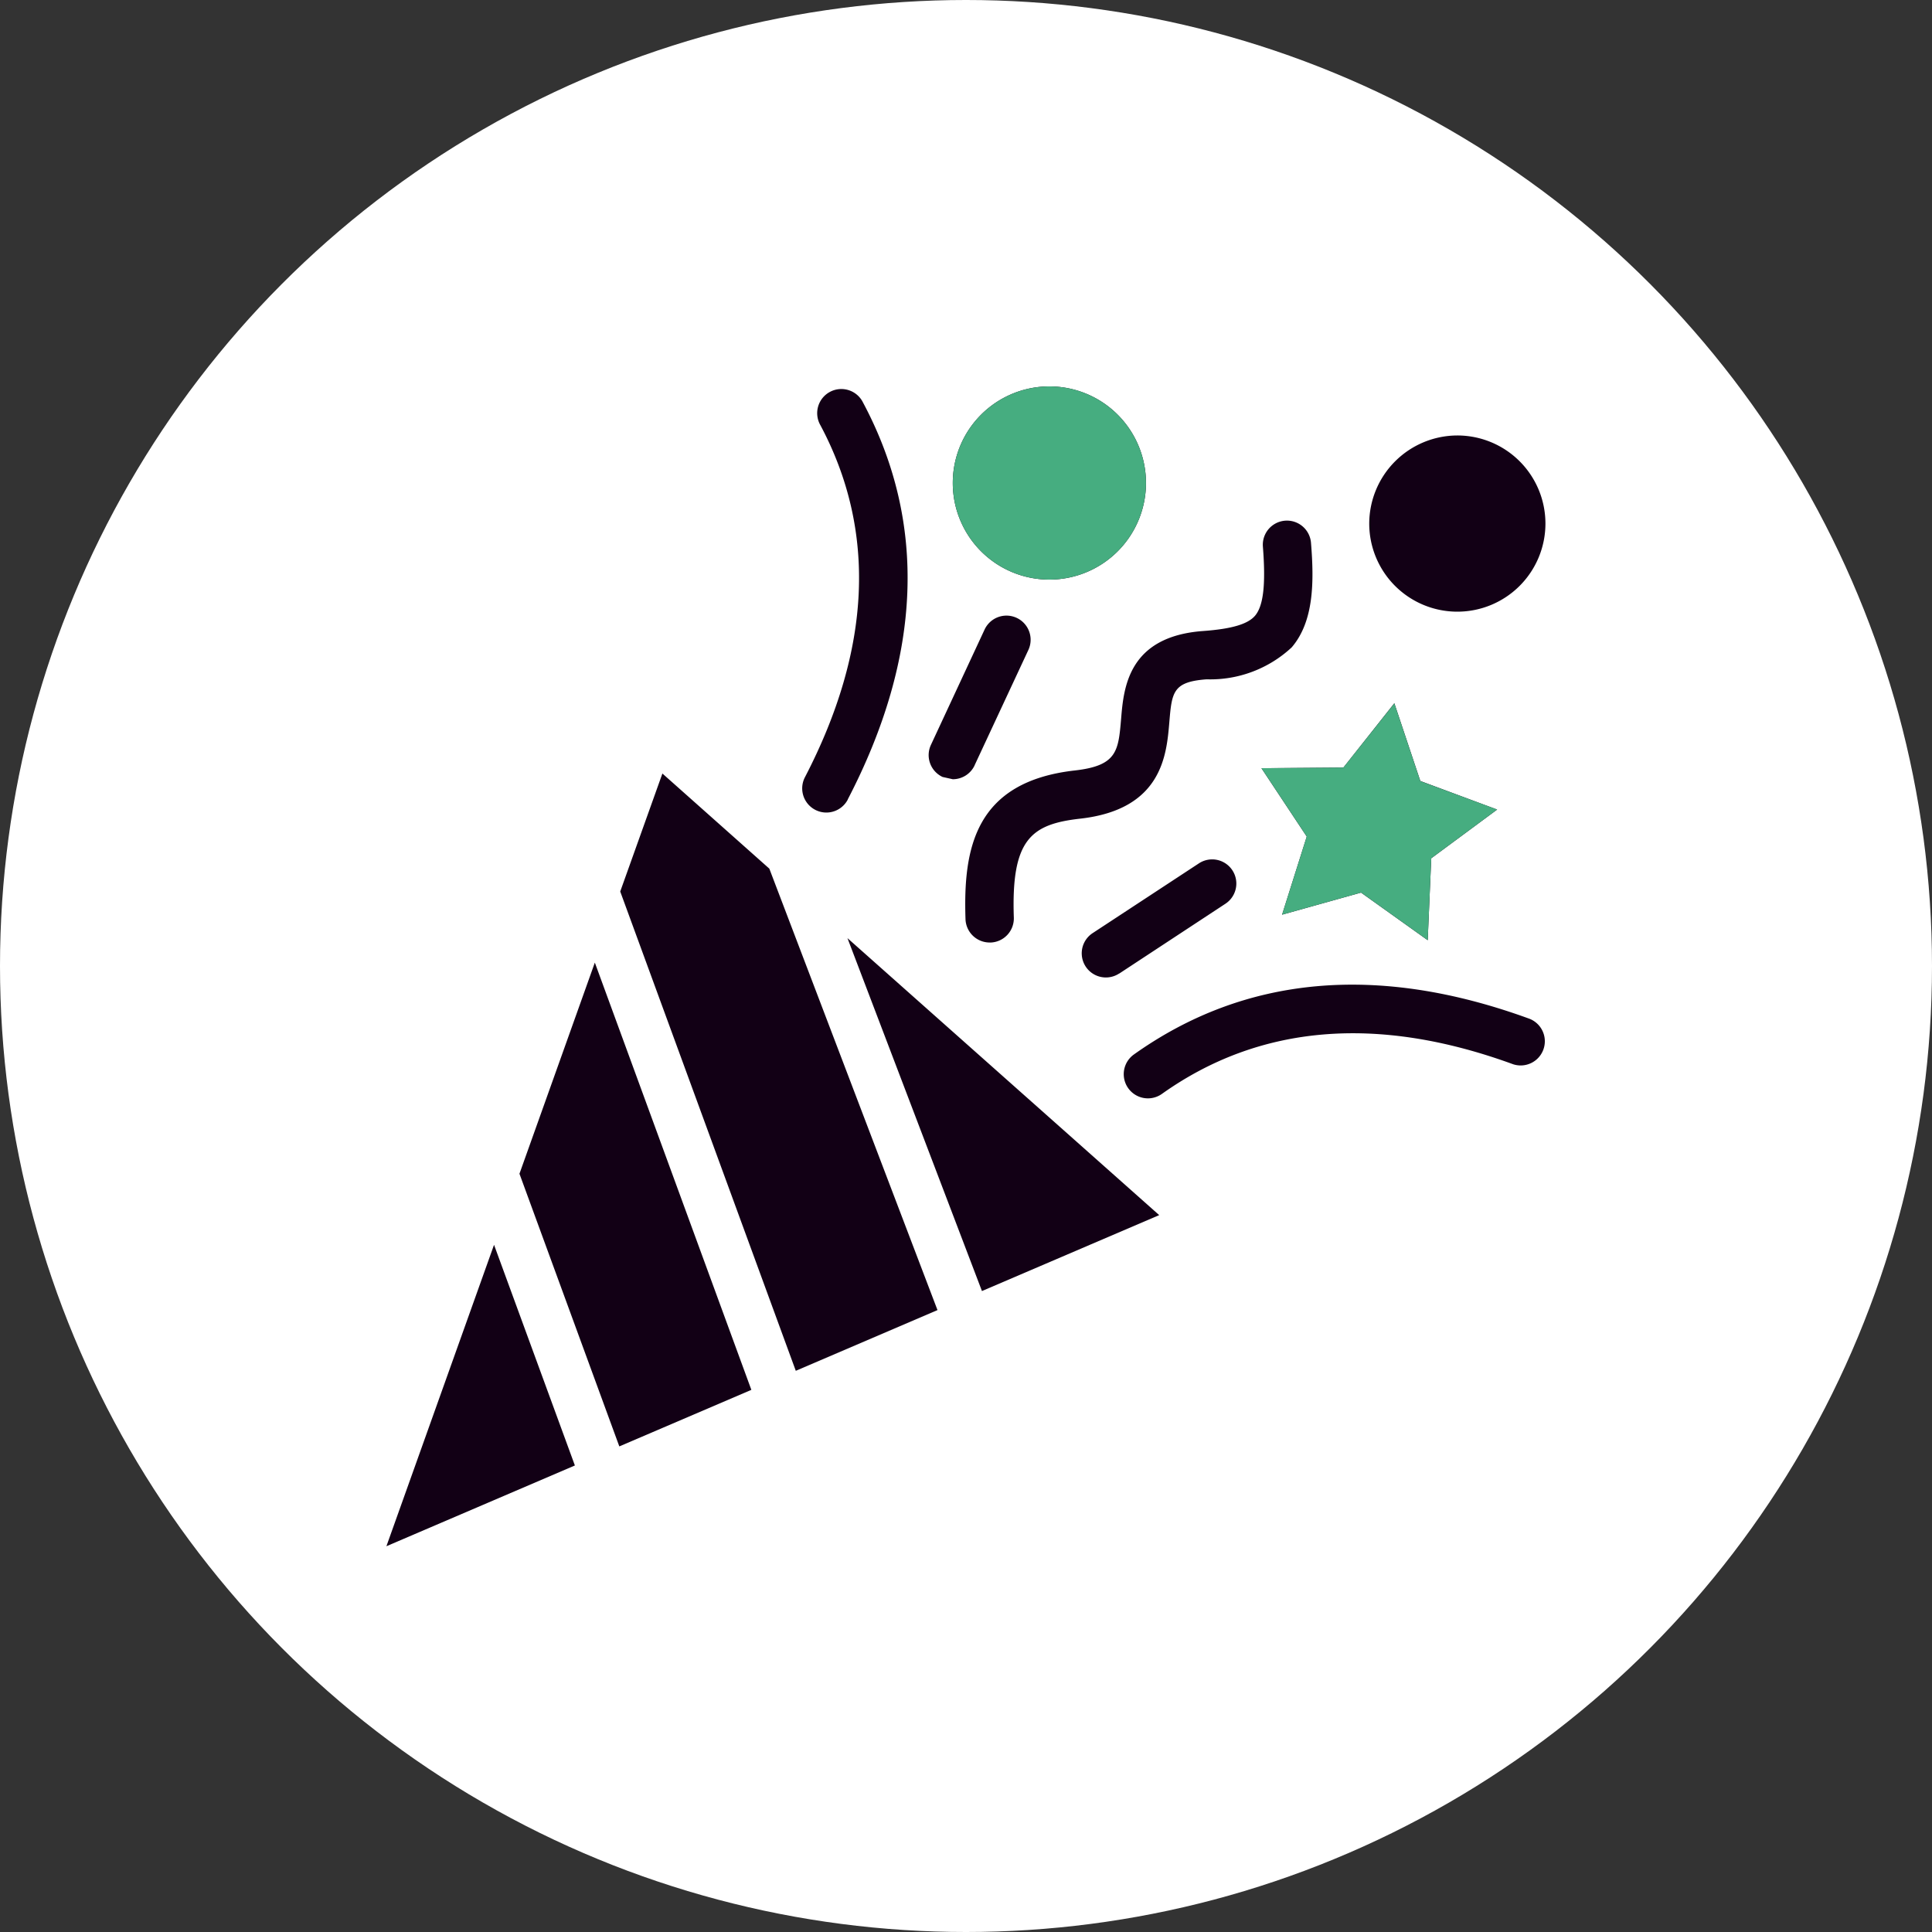 <svg xmlns="http://www.w3.org/2000/svg" width="70" height="70" viewBox="0 0 70 70"><rect x="0" y="0" width="70" height="70" fill="#333333" stroke="none"/><circle cx="35" cy="35" r="35" transform="translate(0)" fill="#fff"/><path d="M8.439,38.39l4.784-2.049L7.552,20.861l-2.731,7.65ZM3.9,31.086,0,42.007l6.829-2.926L3.9,31.086Zm10.933,4.565,5.134-2.2L13.874,17.456,10,14.01,8.472,18.285ZM28,30.01,16.705,19.974l4.873,12.787Zm-1.445-8.754L30.4,18.728a.875.875,0,0,0-.961-1.463l-3.851,2.528a.875.875,0,0,0,.961,1.463m-5.237-7.545L23.26,9.533a.875.875,0,0,0-1.587-.738l-1.944,4.178a.874.874,0,0,0,.423,1.162l.369.082a.873.873,0,0,0,.793-.506m-4.6,1.241C19.41,9.767,19.594,4.925,17.267.565a.875.875,0,1,0-1.543.824c2.04,3.822,1.851,8.114-.56,12.756a.875.875,0,1,0,1.554.807M28.1,25.617c3.529-2.509,7.809-2.87,12.724-1.073a.876.876,0,0,0,.6-1.645c-5.487-2.007-10.313-1.575-14.341,1.291A.875.875,0,0,0,28.1,25.617m6.574-11.823-2.969.024,1.641,2.476-.894,2.831,2.861-.8,2.416,1.725.128-2.968,2.388-1.766-2.784-1.036-.941-2.817ZM21.888,20.134a.875.875,0,0,0,.845-.9c-.1-2.847.63-3.389,2.409-3.589,2.955-.334,3.123-2.3,3.223-3.468.093-1.115.124-1.489,1.353-1.58A4.326,4.326,0,0,0,32.8,9.44c.807-.941.815-2.376.7-3.787a.874.874,0,0,0-1.743.136c.108,1.377.019,2.152-.289,2.509-.261.3-.84.474-1.879.549-2.717.2-2.877,2.063-2.969,3.178-.1,1.169-.143,1.7-1.673,1.874-3.631.409-4.051,2.833-3.965,5.389a.876.876,0,0,0,.875.845h.03M35.61,4.955A3.192,3.192,0,1,0,38.8,1.762,3.2,3.2,0,0,0,35.61,4.955M24.021-.016a3.5,3.5,0,1,1-3.5,3.5,3.5,3.5,0,0,1,3.5-3.5" transform="translate(14 14.016)" fill="#120015" fill-rule="evenodd"/><path d="M24.413,13.793l-2.969.024,1.641,2.476-.894,2.831,2.861-.8,2.416,1.725.128-2.968,2.388-1.766L27.2,14.285l-.941-2.817ZM13.76-.016a3.5,3.5,0,1,1-3.5,3.5,3.5,3.5,0,0,1,3.5-3.5" transform="translate(24.261 14.016)" fill="#46ad80" fill-rule="evenodd"/></svg>